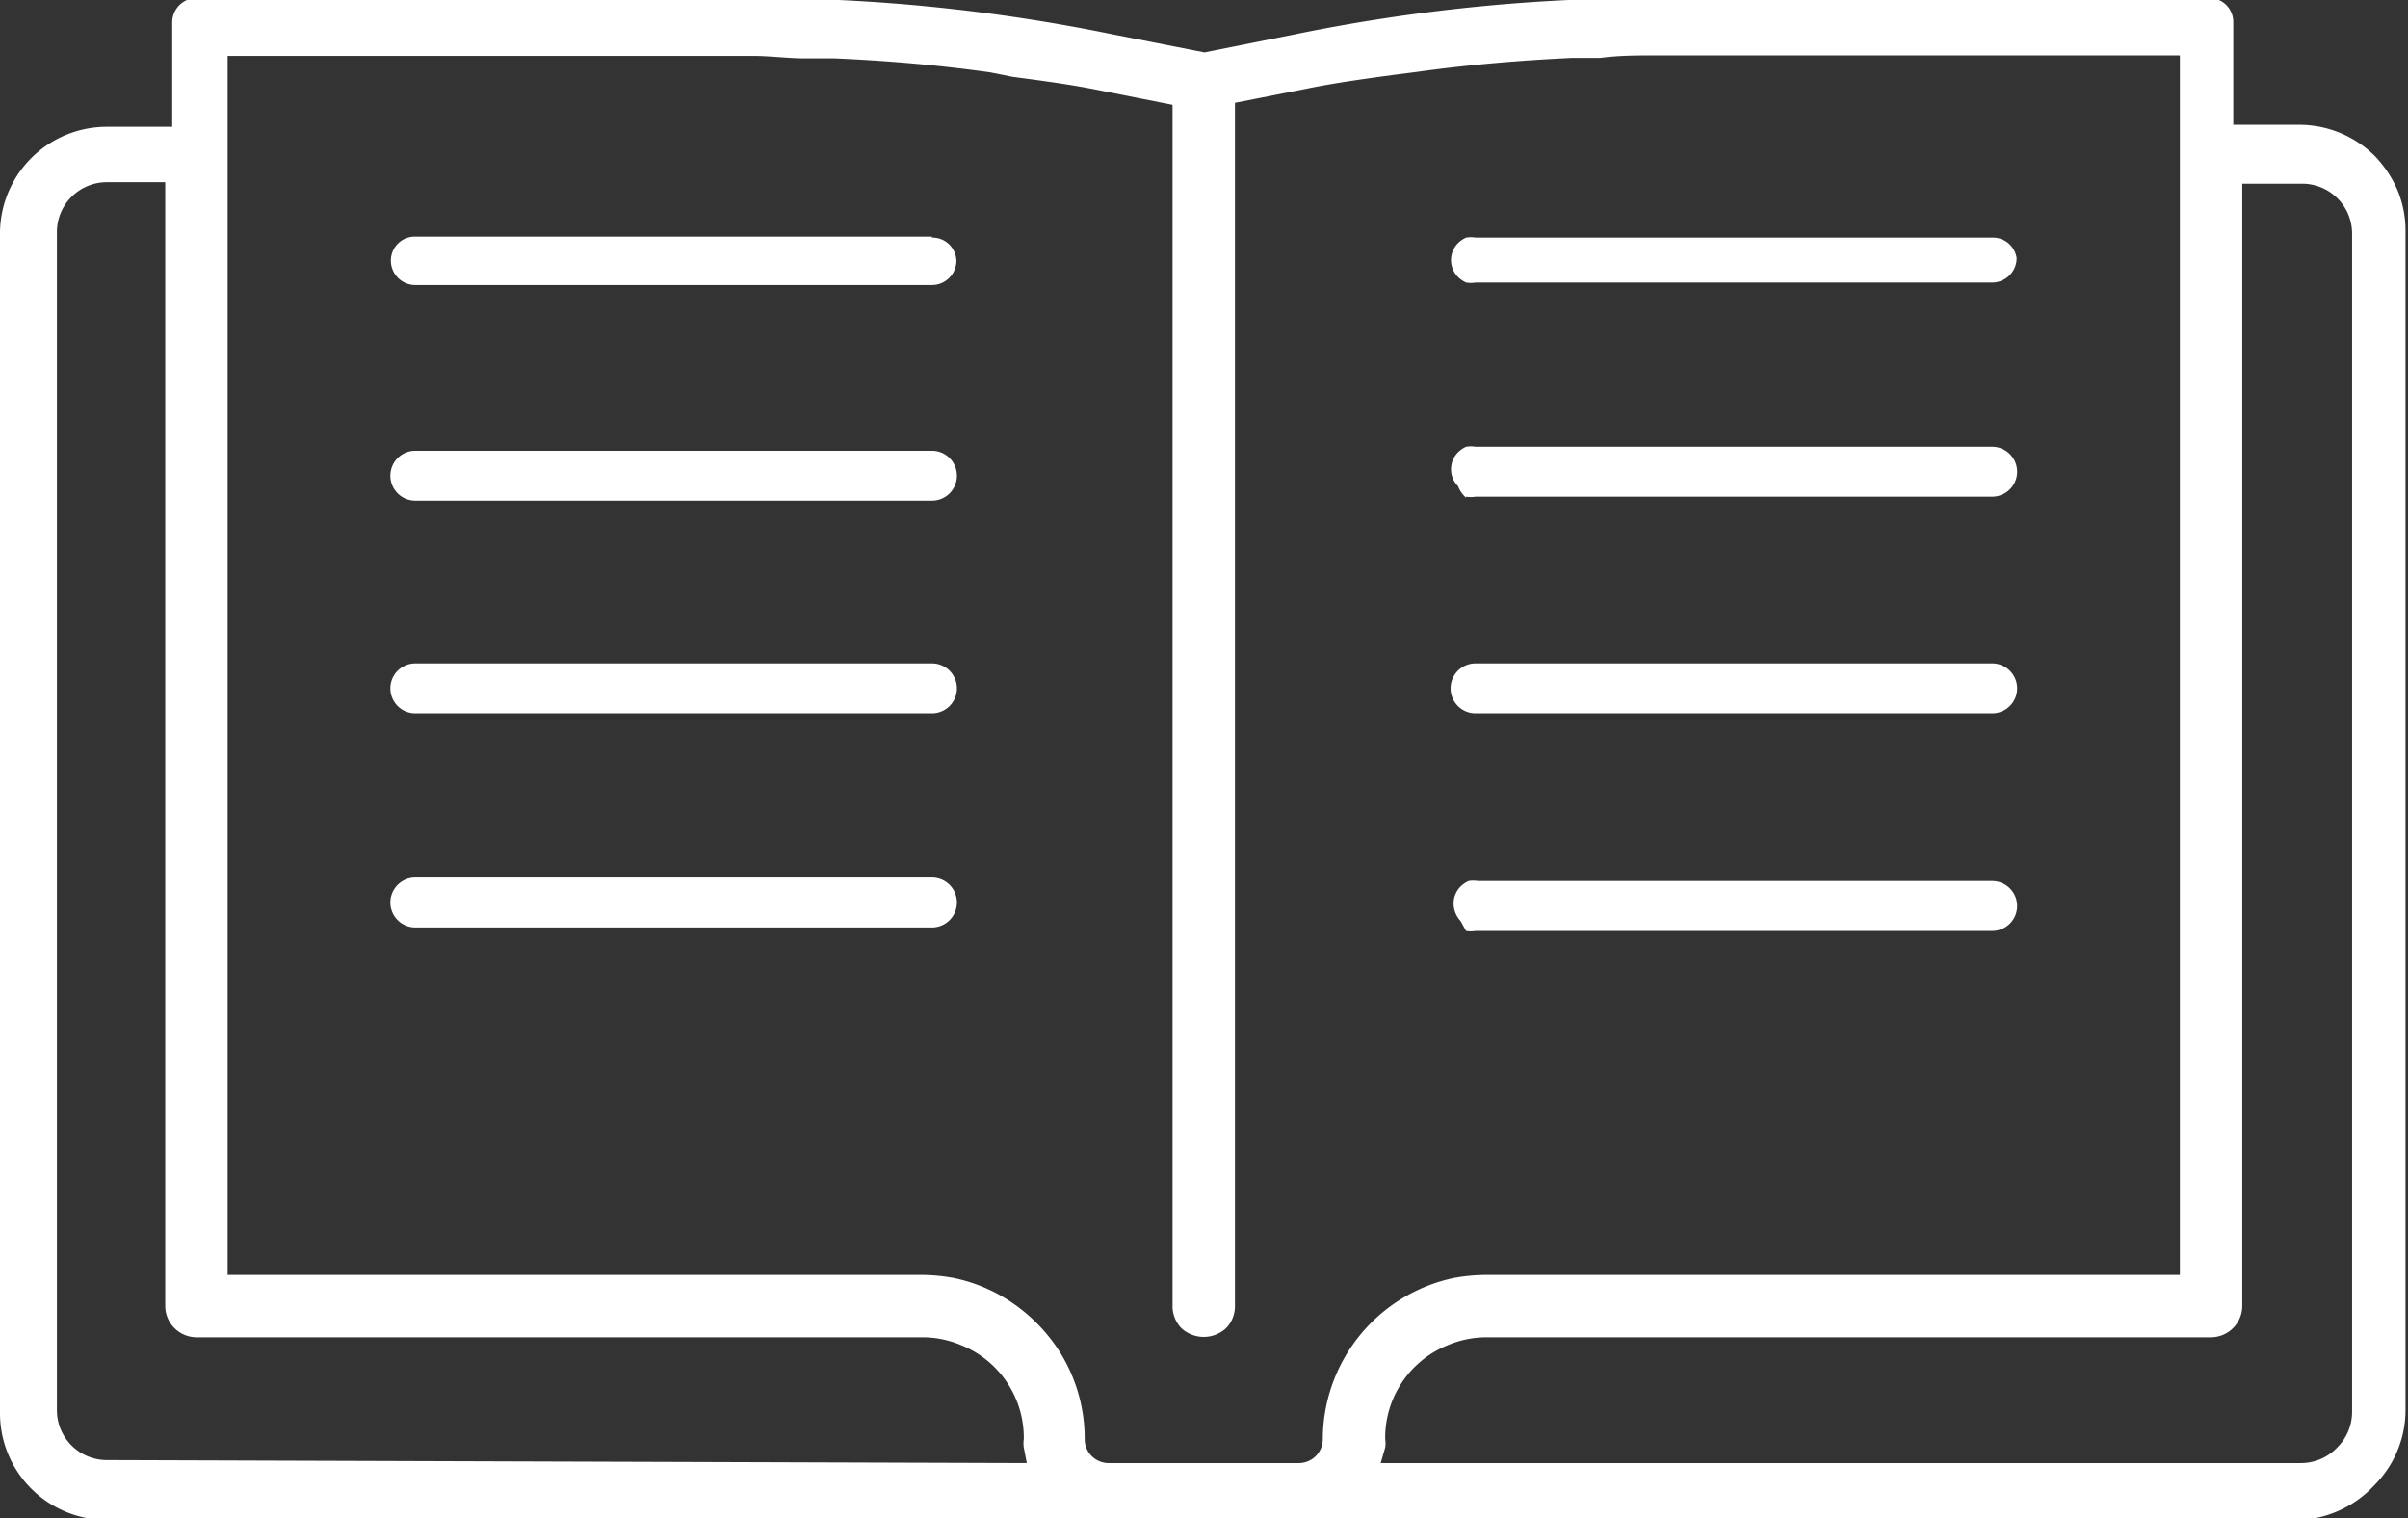 <svg id="Icons_dünner" data-name="Icons dünner" xmlns="http://www.w3.org/2000/svg" viewBox="0 0 48.24 30.42"><rect x="0" y="0" width="48.24" height="30.42" fill="#333333" stroke="none"/><defs><style>.cls-1{fill:#fff;}</style></defs><path id="Buch" class="cls-1" d="M36,32a.52.52,0,0,1-.14-.35.48.48,0,0,1,.14-.34.57.57,0,0,1,.16-.11.58.58,0,0,1,.19,0H46.65a.48.48,0,1,1,0,1H36.3a.58.58,0,0,1-.19,0Zm-20.89.13H25.41a.48.48,0,1,0,0-1H15.06a.48.48,0,1,0,0,1ZM36.3,27.84H46.65a.49.49,0,1,0,0-1H36.3a.49.49,0,1,0,0,1Zm-10.89-1H15.06a.49.49,0,0,0,0,1H25.41a.49.49,0,0,0,0-1Zm10.7-3.34a.58.58,0,0,0,.19,0H46.65a.49.49,0,1,0,0-1H36.3a.58.58,0,0,0-.19,0,.57.57,0,0,0-.16.11.48.48,0,0,0,0,.68A.57.57,0,0,0,36.11,23.52Zm-10.7-5.21H15.06a.48.48,0,0,0-.49.48.49.49,0,0,0,.49.49H25.41a.49.49,0,0,0,.49-.49A.48.48,0,0,0,25.41,18.31ZM52.83,44H8.88a2.14,2.14,0,0,1-2.14-2.14V18.23a2.14,2.14,0,0,1,2.14-2.14h1.31V14a.49.49,0,0,1,.48-.49H21.82a35.73,35.73,0,0,1,7.22.73l1.83.36,1.8-.36a35.73,35.73,0,0,1,7.22-.73H51a.48.48,0,0,1,.48.49v2.05h1.31a2.15,2.15,0,0,1,1.52.62,2.31,2.31,0,0,1,.46.69,2.12,2.12,0,0,1,.16.83v23.6a2.13,2.13,0,0,1-.62,1.51A2.18,2.18,0,0,1,52.83,44ZM27.31,42.86l-.06-.31a.55.55,0,0,1,0-.17A2,2,0,0,0,26,40.5a2,2,0,0,0-.79-.16H10.67a.63.63,0,0,1-.62-.63V17.2H8.88a1,1,0,0,0-1,1v23.6a1,1,0,0,0,1,1Zm8.56-3.71a3.68,3.68,0,0,1,.66-.06H50.41V14.66H39.89c-.35,0-.71,0-1.09.05l-.56,0c-1.06.05-2.11.14-3.11.28l-.47.06c-.58.08-1.18.16-1.76.28l-1.42.28V39.71a.63.63,0,0,1-.18.45.66.66,0,0,1-.89,0,.63.63,0,0,1-.18-.45V15.65l-1.41-.28c-.58-.12-1.18-.2-1.79-.28L26.58,15c-1-.14-2-.23-3.11-.28l-.58,0c-.36,0-.72-.05-1.07-.05H11.3V39.09H25.18a3.68,3.68,0,0,1,.66.06,3.24,3.24,0,0,1,1.18.5,3.42,3.42,0,0,1,.89.89,3.27,3.27,0,0,1,.56,1.84.48.48,0,0,0,.48.48h3.81a.48.48,0,0,0,.48-.48A3.31,3.31,0,0,1,35.87,39.15ZM34.4,42.86H52.83a1,1,0,0,0,.73-.31,1,1,0,0,0,.3-.72V18.23a1,1,0,0,0-1-1H51.66V39.71a.63.63,0,0,1-.62.63H36.53a2,2,0,0,0-.79.16,2,2,0,0,0-1.25,1.88.55.55,0,0,1,0,.17Zm-9-20.28H15.06a.49.49,0,0,0,0,1H25.41a.49.49,0,0,0,0-1Zm21.24-4.27H36.3a.58.58,0,0,0-.19,0,.57.57,0,0,0-.16.11.48.48,0,0,0,0,.68.57.57,0,0,0,.16.11.58.58,0,0,0,.19,0H46.65a.49.49,0,0,0,.49-.49A.48.48,0,0,0,46.65,18.31Z" transform="translate(-6.74 -13.55)"/></svg>